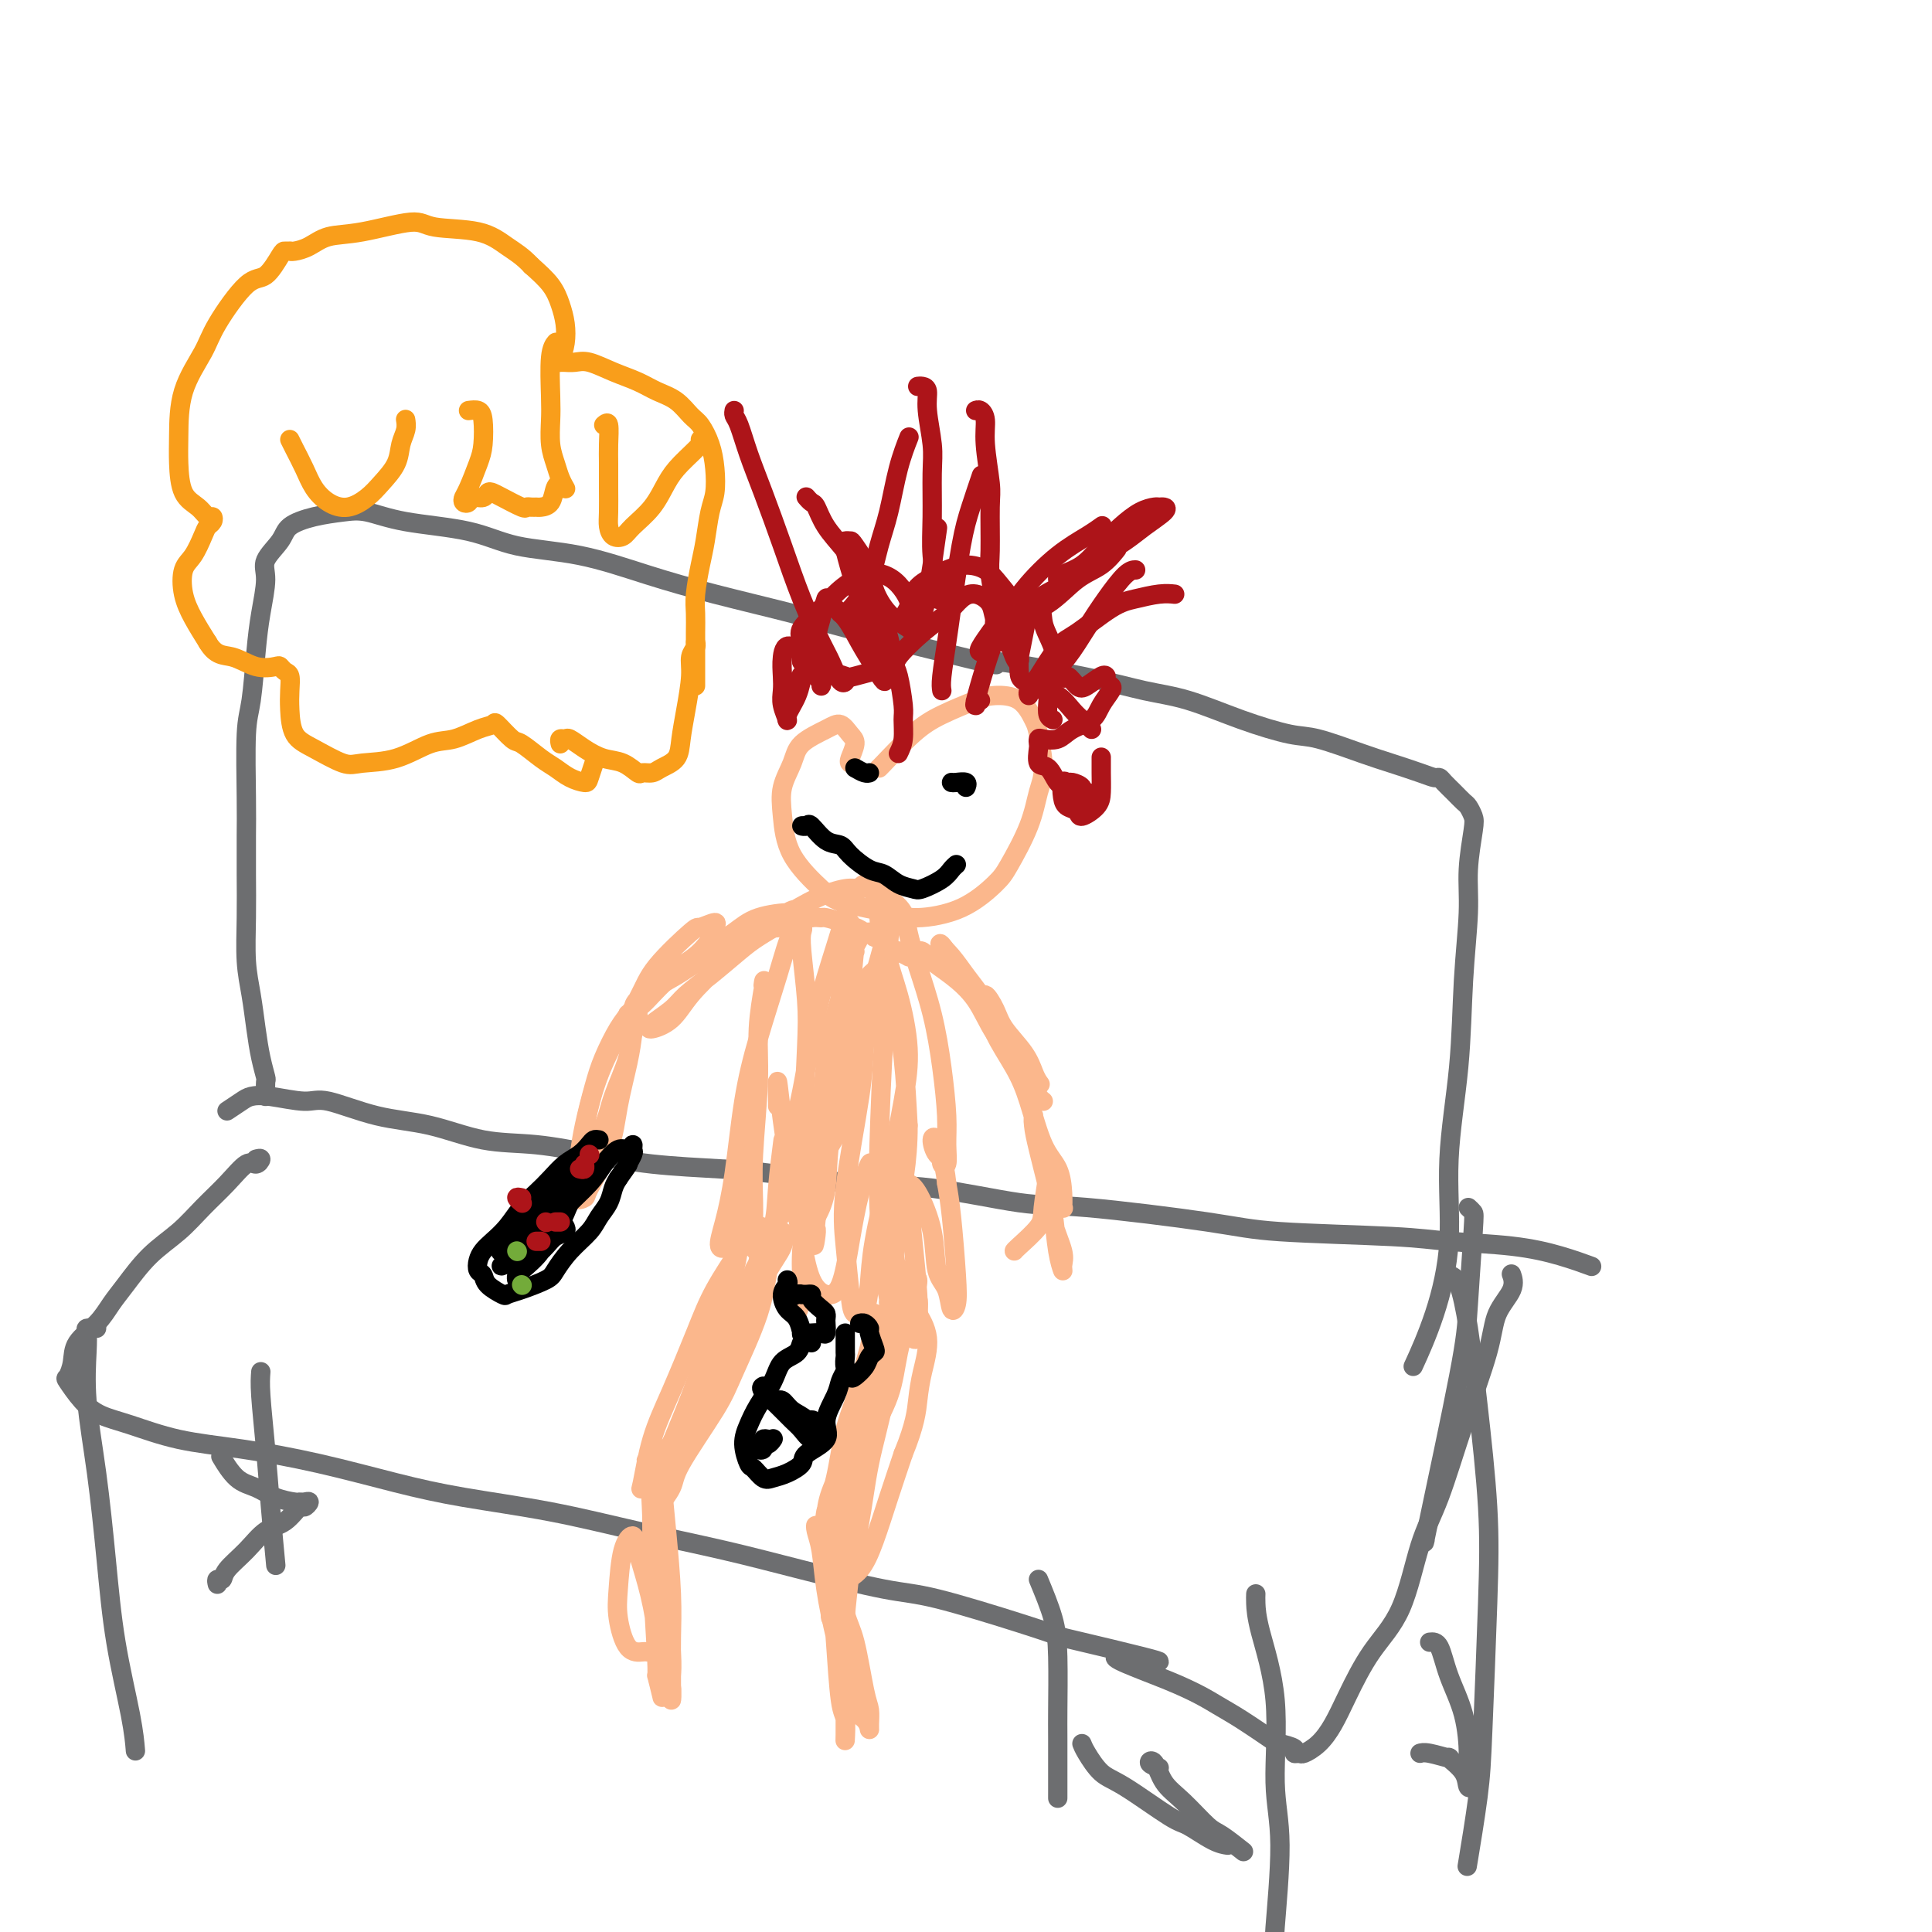 <svg viewBox='0 0 400 400' version='1.1' xmlns='http://www.w3.org/2000/svg' xmlns:xlink='http://www.w3.org/1999/xlink'><g fill='none' stroke='rgb(109,110,112)' stroke-width='4' stroke-linecap='round' stroke-linejoin='round'><path d='M47,230c1.112,-0.742 2.225,-1.483 3,-2c0.775,-0.517 1.214,-0.808 2,-1c0.786,-0.192 1.920,-0.285 4,0c2.080,0.285 5.104,0.949 7,1c1.896,0.051 2.662,-0.510 5,0c2.338,0.510 6.249,2.090 10,3c3.751,0.910 7.342,1.151 11,2c3.658,0.849 7.382,2.308 11,3c3.618,0.692 7.129,0.618 11,1c3.871,0.382 8.101,1.220 12,2c3.899,0.780 7.466,1.502 12,2c4.534,0.498 10.034,0.771 14,1c3.966,0.229 6.398,0.413 11,1c4.602,0.587 11.373,1.578 17,2c5.627,0.422 10.109,0.274 16,1c5.891,0.726 13.189,2.327 18,3c4.811,0.673 7.133,0.418 14,1c6.867,0.582 18.279,2.001 25,3c6.721,0.999 8.749,1.580 15,2c6.251,0.420 16.723,0.680 23,1c6.277,0.320 8.359,0.699 12,1c3.641,0.301 8.842,0.524 13,1c4.158,0.476 7.273,1.205 10,2c2.727,0.795 5.065,1.656 6,2c0.935,0.344 0.468,0.172 0,0'/><path d='M55,227c-0.024,-1.240 -0.048,-2.479 0,-3c0.048,-0.521 0.167,-0.323 0,-1c-0.167,-0.677 -0.619,-2.229 -1,-4c-0.381,-1.771 -0.691,-3.762 -1,-6c-0.309,-2.238 -0.619,-4.722 -1,-7c-0.381,-2.278 -0.834,-4.348 -1,-7c-0.166,-2.652 -0.045,-5.886 0,-9c0.045,-3.114 0.015,-6.109 0,-9c-0.015,-2.891 -0.015,-5.678 0,-8c0.015,-2.322 0.045,-4.180 0,-8c-0.045,-3.820 -0.165,-9.603 0,-13c0.165,-3.397 0.616,-4.407 1,-7c0.384,-2.593 0.702,-6.770 1,-10c0.298,-3.230 0.577,-5.512 1,-8c0.423,-2.488 0.989,-5.181 1,-7c0.011,-1.819 -0.532,-2.764 0,-4c0.532,-1.236 2.138,-2.764 3,-4c0.862,-1.236 0.978,-2.181 2,-3c1.022,-0.819 2.949,-1.511 5,-2c2.051,-0.489 4.226,-0.776 6,-1c1.774,-0.224 3.146,-0.385 5,0c1.854,0.385 4.188,1.316 8,2c3.812,0.684 9.101,1.119 13,2c3.899,0.881 6.407,2.207 10,3c3.593,0.793 8.270,1.053 13,2c4.730,0.947 9.513,2.580 14,4c4.487,1.420 8.677,2.628 14,4c5.323,1.372 11.779,2.908 16,4c4.221,1.092 6.206,1.741 11,3c4.794,1.259 12.397,3.130 20,5'/><path d='M195,135c16.742,4.182 9.597,2.138 11,2c1.403,-0.138 11.355,1.631 18,3c6.645,1.369 9.984,2.340 13,3c3.016,0.660 5.709,1.010 9,2c3.291,0.990 7.179,2.621 11,4c3.821,1.379 7.576,2.505 10,3c2.424,0.495 3.518,0.357 6,1c2.482,0.643 6.353,2.067 9,3c2.647,0.933 4.071,1.377 6,2c1.929,0.623 4.365,1.427 6,2c1.635,0.573 2.469,0.917 3,1c0.531,0.083 0.758,-0.095 1,0c0.242,0.095 0.499,0.462 1,1c0.501,0.538 1.246,1.245 2,2c0.754,0.755 1.519,1.557 2,2c0.481,0.443 0.680,0.527 1,1c0.320,0.473 0.762,1.335 1,2c0.238,0.665 0.272,1.133 0,3c-0.272,1.867 -0.852,5.131 -1,8c-0.148,2.869 0.134,5.341 0,9c-0.134,3.659 -0.684,8.504 -1,14c-0.316,5.496 -0.397,11.642 -1,18c-0.603,6.358 -1.728,12.927 -2,19c-0.272,6.073 0.309,11.648 0,17c-0.309,5.352 -1.506,10.479 -3,15c-1.494,4.521 -3.284,8.434 -4,10c-0.716,1.566 -0.358,0.783 0,0'/><path d='M53,240c0.499,-0.137 0.998,-0.274 1,0c0.002,0.274 -0.493,0.961 -1,1c-0.507,0.039 -1.026,-0.568 -2,0c-0.974,0.568 -2.403,2.311 -4,4c-1.597,1.689 -3.362,3.322 -5,5c-1.638,1.678 -3.150,3.400 -5,5c-1.850,1.600 -4.037,3.078 -6,5c-1.963,1.922 -3.702,4.289 -5,6c-1.298,1.711 -2.155,2.767 -3,4c-0.845,1.233 -1.679,2.642 -3,4c-1.321,1.358 -3.130,2.663 -4,4c-0.870,1.337 -0.800,2.704 -1,4c-0.200,1.296 -0.669,2.520 -1,3c-0.331,0.480 -0.523,0.215 0,1c0.523,0.785 1.763,2.618 3,4c1.237,1.382 2.472,2.312 4,3c1.528,0.688 3.348,1.136 6,2c2.652,0.864 6.135,2.146 10,3c3.865,0.854 8.111,1.281 13,2c4.889,0.719 10.420,1.732 16,3c5.580,1.268 11.210,2.793 16,4c4.790,1.207 8.739,2.096 14,3c5.261,0.904 11.834,1.822 18,3c6.166,1.178 11.926,2.616 18,4c6.074,1.384 12.461,2.713 18,4c5.539,1.287 10.230,2.533 16,4c5.770,1.467 12.619,3.156 17,4c4.381,0.844 6.295,0.843 11,2c4.705,1.157 12.201,3.474 17,5c4.799,1.526 6.899,2.263 9,3'/><path d='M220,339c33.044,7.791 16.154,4.270 12,4c-4.154,-0.270 4.429,2.712 10,5c5.571,2.288 8.131,3.884 10,5c1.869,1.116 3.046,1.753 5,3c1.954,1.247 4.685,3.104 6,4c1.315,0.896 1.215,0.830 2,1c0.785,0.170 2.454,0.577 3,1c0.546,0.423 -0.030,0.863 0,1c0.030,0.137 0.667,-0.027 1,0c0.333,0.027 0.362,0.246 1,0c0.638,-0.246 1.885,-0.957 3,-2c1.115,-1.043 2.097,-2.419 3,-4c0.903,-1.581 1.728,-3.367 3,-6c1.272,-2.633 2.992,-6.114 5,-9c2.008,-2.886 4.303,-5.176 6,-9c1.697,-3.824 2.795,-9.183 4,-13c1.205,-3.817 2.516,-6.093 4,-10c1.484,-3.907 3.140,-9.447 5,-15c1.860,-5.553 3.924,-11.121 5,-15c1.076,-3.879 1.165,-6.071 2,-8c0.835,-1.929 2.417,-3.596 3,-5c0.583,-1.404 0.167,-2.544 0,-3c-0.167,-0.456 -0.083,-0.228 0,0'/><path d='M20,275c-0.842,-0.049 -1.684,-0.098 -2,0c-0.316,0.098 -0.107,0.342 0,1c0.107,0.658 0.110,1.729 0,4c-0.110,2.271 -0.335,5.743 0,10c0.335,4.257 1.228,9.299 2,15c0.772,5.701 1.422,12.061 2,18c0.578,5.939 1.083,11.458 2,17c0.917,5.542 2.247,11.107 3,15c0.753,3.893 0.929,6.112 1,7c0.071,0.888 0.035,0.444 0,0'/><path d='M54,284c-0.091,1.144 -0.182,2.287 0,5c0.182,2.713 0.636,6.995 1,11c0.364,4.005 0.636,7.732 1,12c0.364,4.268 0.818,9.077 1,11c0.182,1.923 0.091,0.962 0,0'/><path d='M215,327c1.155,2.784 2.309,5.568 3,8c0.691,2.432 0.917,4.514 1,8c0.083,3.486 0.022,8.378 0,11c-0.022,2.622 -0.006,2.975 0,6c0.006,3.025 0.002,8.721 0,11c-0.002,2.279 -0.001,1.139 0,0'/><path d='M304,250c0.396,0.363 0.792,0.726 1,1c0.208,0.274 0.227,0.458 0,4c-0.227,3.542 -0.702,10.441 -1,15c-0.298,4.559 -0.420,6.779 -2,15c-1.580,8.221 -4.618,22.444 -6,29c-1.382,6.556 -1.109,5.445 -1,5c0.109,-0.445 0.055,-0.222 0,0'/><path d='M300,264c0.664,0.171 1.327,0.342 2,2c0.673,1.658 1.354,4.804 2,9c0.646,4.196 1.257,9.443 2,16c0.743,6.557 1.617,14.425 2,21c0.383,6.575 0.274,11.859 0,20c-0.274,8.141 -0.713,19.141 -1,26c-0.287,6.859 -0.424,9.577 -1,14c-0.576,4.423 -1.593,10.549 -2,13c-0.407,2.451 -0.203,1.225 0,0'/><path d='M260,330c-0.019,0.471 -0.039,0.943 0,2c0.039,1.057 0.136,2.701 1,6c0.864,3.299 2.494,8.253 3,14c0.506,5.747 -0.113,12.286 0,17c0.113,4.714 0.958,7.604 1,13c0.042,5.396 -0.720,13.299 -1,17c-0.280,3.701 -0.080,3.200 0,3c0.080,-0.200 0.040,-0.100 0,0'/><path d='M224,361c0.168,0.437 0.335,0.875 1,2c0.665,1.125 1.826,2.939 3,4c1.174,1.061 2.360,1.370 5,3c2.640,1.630 6.732,4.580 9,6c2.268,1.420 2.711,1.308 4,2c1.289,0.692 3.424,2.186 5,3c1.576,0.814 2.593,0.947 3,1c0.407,0.053 0.203,0.027 0,0'/><path d='M240,366c-0.921,-0.324 -1.841,-0.647 -2,-1c-0.159,-0.353 0.444,-0.735 1,0c0.556,0.735 1.064,2.586 2,4c0.936,1.414 2.301,2.390 4,4c1.699,1.610 3.734,3.854 5,5c1.266,1.146 1.764,1.193 3,2c1.236,0.807 3.210,2.373 4,3c0.790,0.627 0.395,0.313 0,0'/><path d='M296,340c0.701,-0.074 1.402,-0.148 2,1c0.598,1.148 1.093,3.519 2,6c0.907,2.481 2.225,5.073 3,8c0.775,2.927 1.006,6.187 1,8c-0.006,1.813 -0.248,2.177 0,3c0.248,0.823 0.988,2.106 1,3c0.012,0.894 -0.703,1.399 -1,1c-0.297,-0.399 -0.174,-1.700 -1,-3c-0.826,-1.300 -2.600,-2.597 -3,-3c-0.400,-0.403 0.573,0.088 0,0c-0.573,-0.088 -2.693,-0.754 -4,-1c-1.307,-0.246 -1.802,-0.070 -2,0c-0.198,0.070 -0.099,0.035 0,0'/><path d='M45,328c-0.109,-0.459 -0.217,-0.918 0,-1c0.217,-0.082 0.760,0.212 1,0c0.240,-0.212 0.176,-0.930 1,-2c0.824,-1.070 2.535,-2.492 4,-4c1.465,-1.508 2.684,-3.101 4,-4c1.316,-0.899 2.728,-1.102 4,-2c1.272,-0.898 2.404,-2.489 3,-3c0.596,-0.511 0.657,0.060 1,0c0.343,-0.060 0.970,-0.750 1,-1c0.030,-0.250 -0.536,-0.059 -1,0c-0.464,0.059 -0.826,-0.012 -1,0c-0.174,0.012 -0.159,0.108 -1,0c-0.841,-0.108 -2.537,-0.418 -4,-1c-1.463,-0.582 -2.691,-1.434 -4,-2c-1.309,-0.566 -2.699,-0.845 -4,-2c-1.301,-1.155 -2.515,-3.187 -3,-4c-0.485,-0.813 -0.243,-0.406 0,0'/></g>
<g fill='none' stroke='rgb(251,183,140)' stroke-width='4' stroke-linecap='round' stroke-linejoin='round'><path d='M176,158c-0.131,-0.126 -0.262,-0.253 0,-1c0.262,-0.747 0.918,-2.115 1,-3c0.082,-0.885 -0.411,-1.287 -1,-2c-0.589,-0.713 -1.276,-1.735 -2,-2c-0.724,-0.265 -1.487,0.229 -3,1c-1.513,0.771 -3.776,1.820 -5,3c-1.224,1.180 -1.408,2.490 -2,4c-0.592,1.510 -1.591,3.219 -2,5c-0.409,1.781 -0.227,3.632 0,6c0.227,2.368 0.499,5.252 2,8c1.501,2.748 4.230,5.360 6,7c1.770,1.640 2.582,2.307 5,3c2.418,0.693 6.442,1.410 9,2c2.558,0.590 3.652,1.052 6,1c2.348,-0.052 5.952,-0.618 9,-2c3.048,-1.382 5.539,-3.580 7,-5c1.461,-1.420 1.891,-2.061 3,-4c1.109,-1.939 2.898,-5.175 4,-8c1.102,-2.825 1.518,-5.240 2,-7c0.482,-1.760 1.031,-2.864 1,-5c-0.031,-2.136 -0.641,-5.303 -1,-7c-0.359,-1.697 -0.468,-1.924 -1,-3c-0.532,-1.076 -1.486,-3.001 -3,-4c-1.514,-0.999 -3.586,-1.073 -5,-1c-1.414,0.073 -2.169,0.293 -4,1c-1.831,0.707 -4.739,1.902 -7,3c-2.261,1.098 -3.874,2.098 -6,4c-2.126,1.902 -4.765,4.704 -6,6c-1.235,1.296 -1.067,1.084 -1,1c0.067,-0.084 0.034,-0.042 0,0'/><path d='M177,197c-0.129,-0.204 -0.258,-0.408 0,-1c0.258,-0.592 0.904,-1.570 1,-2c0.096,-0.430 -0.358,-0.310 -1,0c-0.642,0.310 -1.474,0.812 -2,3c-0.526,2.188 -0.748,6.062 -1,9c-0.252,2.938 -0.536,4.939 -1,9c-0.464,4.061 -1.109,10.180 -2,16c-0.891,5.820 -2.029,11.340 -3,16c-0.971,4.660 -1.774,8.460 -2,12c-0.226,3.540 0.125,6.818 0,9c-0.125,2.182 -0.725,3.266 -1,4c-0.275,0.734 -0.224,1.118 0,0c0.224,-1.118 0.623,-3.740 1,-7c0.377,-3.260 0.733,-7.160 1,-10c0.267,-2.840 0.443,-4.620 1,-9c0.557,-4.380 1.493,-11.362 2,-16c0.507,-4.638 0.585,-6.933 1,-10c0.415,-3.067 1.168,-6.904 2,-10c0.832,-3.096 1.743,-5.449 2,-8c0.257,-2.551 -0.140,-5.298 0,-7c0.140,-1.702 0.819,-2.359 1,-3c0.181,-0.641 -0.134,-1.265 0,-1c0.134,0.265 0.719,1.419 1,2c0.281,0.581 0.259,0.587 0,3c-0.259,2.413 -0.754,7.232 -1,12c-0.246,4.768 -0.241,9.484 -1,14c-0.759,4.516 -2.281,8.831 -3,13c-0.719,4.169 -0.634,8.191 -1,11c-0.366,2.809 -1.183,4.404 -2,6'/><path d='M169,252c-1.024,9.882 -0.085,4.587 0,3c0.085,-1.587 -0.683,0.534 -1,1c-0.317,0.466 -0.184,-0.724 0,-2c0.184,-1.276 0.418,-2.638 1,-5c0.582,-2.362 1.512,-5.723 2,-9c0.488,-3.277 0.533,-6.470 1,-9c0.467,-2.530 1.356,-4.397 2,-7c0.644,-2.603 1.043,-5.942 2,-9c0.957,-3.058 2.472,-5.835 3,-8c0.528,-2.165 0.069,-3.717 1,-5c0.931,-1.283 3.253,-2.297 4,-3c0.747,-0.703 -0.082,-1.094 0,0c0.082,1.094 1.073,3.672 2,7c0.927,3.328 1.790,7.407 2,11c0.210,3.593 -0.233,6.699 -1,11c-0.767,4.301 -1.858,9.795 -3,15c-1.142,5.205 -2.333,10.120 -3,14c-0.667,3.880 -0.809,6.726 -1,9c-0.191,2.274 -0.432,3.976 -1,5c-0.568,1.024 -1.462,1.372 -2,1c-0.538,-0.372 -0.719,-1.462 -1,-4c-0.281,-2.538 -0.660,-6.525 -1,-10c-0.340,-3.475 -0.639,-6.440 0,-12c0.639,-5.560 2.216,-13.717 3,-19c0.784,-5.283 0.776,-7.694 1,-11c0.224,-3.306 0.680,-7.507 1,-10c0.320,-2.493 0.506,-3.279 1,-4c0.494,-0.721 1.297,-1.379 2,-1c0.703,0.379 1.305,1.794 2,5c0.695,3.206 1.484,8.202 2,13c0.516,4.798 0.758,9.399 1,14'/><path d='M188,233c0.055,7.697 -1.309,13.438 -2,18c-0.691,4.562 -0.711,7.945 -1,11c-0.289,3.055 -0.849,5.781 -1,7c-0.151,1.219 0.106,0.929 0,0c-0.106,-0.929 -0.574,-2.499 -1,-6c-0.426,-3.501 -0.809,-8.934 -1,-13c-0.191,-4.066 -0.191,-6.764 0,-13c0.191,-6.236 0.573,-16.011 1,-22c0.427,-5.989 0.897,-8.192 1,-11c0.103,-2.808 -0.163,-6.222 0,-9c0.163,-2.778 0.756,-4.919 1,-6c0.244,-1.081 0.140,-1.100 0,-1c-0.140,0.100 -0.316,0.320 -1,3c-0.684,2.680 -1.875,7.820 -3,11c-1.125,3.180 -2.183,4.400 -4,9c-1.817,4.600 -4.394,12.580 -6,17c-1.606,4.420 -2.240,5.279 -3,7c-0.760,1.721 -1.645,4.302 -2,6c-0.355,1.698 -0.181,2.511 0,3c0.181,0.489 0.371,0.652 1,0c0.629,-0.652 1.699,-2.120 3,-4c1.301,-1.880 2.832,-4.172 4,-7c1.168,-2.828 1.973,-6.191 3,-10c1.027,-3.809 2.277,-8.064 3,-12c0.723,-3.936 0.921,-7.553 1,-9c0.079,-1.447 0.040,-0.723 0,0'/><path d='M182,193c0.072,-0.781 0.145,-1.563 0,-3c-0.145,-1.437 -0.507,-3.530 -1,-5c-0.493,-1.470 -1.118,-2.318 -2,-2c-0.882,0.318 -2.022,1.800 -3,4c-0.978,2.200 -1.793,5.116 -3,9c-1.207,3.884 -2.806,8.736 -4,14c-1.194,5.264 -1.982,10.941 -3,16c-1.018,5.059 -2.267,9.499 -3,13c-0.733,3.501 -0.950,6.063 -1,8c-0.050,1.937 0.067,3.248 0,4c-0.067,0.752 -0.318,0.944 0,-1c0.318,-1.944 1.206,-6.026 2,-9c0.794,-2.974 1.494,-4.842 2,-9c0.506,-4.158 0.816,-10.606 1,-15c0.184,-4.394 0.240,-6.735 0,-10c-0.240,-3.265 -0.776,-7.454 -1,-10c-0.224,-2.546 -0.135,-3.449 0,-4c0.135,-0.551 0.317,-0.750 0,-1c-0.317,-0.250 -1.135,-0.552 -2,1c-0.865,1.552 -1.779,4.959 -3,9c-1.221,4.041 -2.749,8.715 -4,13c-1.251,4.285 -2.224,8.179 -3,13c-0.776,4.821 -1.355,10.567 -2,15c-0.645,4.433 -1.357,7.552 -2,10c-0.643,2.448 -1.217,4.224 -1,5c0.217,0.776 1.224,0.552 2,-1c0.776,-1.552 1.321,-4.432 2,-7c0.679,-2.568 1.491,-4.822 2,-9c0.509,-4.178 0.714,-10.279 1,-15c0.286,-4.721 0.653,-8.063 1,-11c0.347,-2.937 0.673,-5.468 1,-8'/><path d='M158,207c0.447,-5.903 0.063,-3.660 0,-3c-0.063,0.660 0.193,-0.262 0,1c-0.193,1.262 -0.837,4.707 -1,8c-0.163,3.293 0.153,6.435 0,11c-0.153,4.565 -0.777,10.555 -1,15c-0.223,4.445 -0.047,7.345 0,10c0.047,2.655 -0.036,5.064 0,7c0.036,1.936 0.192,3.400 1,3c0.808,-0.400 2.268,-2.664 3,-5c0.732,-2.336 0.736,-4.744 1,-8c0.264,-3.256 0.790,-7.359 1,-9c0.210,-1.641 0.105,-0.821 0,0'/><path d='M161,229c0.018,-0.347 0.035,-0.693 0,-2c-0.035,-1.307 -0.123,-3.574 0,-3c0.123,0.574 0.458,3.990 1,8c0.542,4.010 1.289,8.615 2,13c0.711,4.385 1.384,8.551 2,12c0.616,3.449 1.176,6.182 2,8c0.824,1.818 1.913,2.720 3,3c1.087,0.280 2.173,-0.062 3,-2c0.827,-1.938 1.395,-5.470 2,-9c0.605,-3.530 1.246,-7.057 2,-10c0.754,-2.943 1.620,-5.303 2,-6c0.380,-0.697 0.273,0.270 1,2c0.727,1.730 2.289,4.222 3,7c0.711,2.778 0.572,5.843 1,9c0.428,3.157 1.422,6.408 2,9c0.578,2.592 0.741,4.527 1,6c0.259,1.473 0.616,2.486 1,3c0.384,0.514 0.795,0.530 1,-1c0.205,-1.530 0.203,-4.605 0,-8c-0.203,-3.395 -0.608,-7.111 -1,-11c-0.392,-3.889 -0.772,-7.951 -1,-10c-0.228,-2.049 -0.303,-2.087 0,-2c0.303,0.087 0.984,0.298 2,2c1.016,1.702 2.367,4.897 3,8c0.633,3.103 0.549,6.116 1,8c0.451,1.884 1.438,2.641 2,4c0.562,1.359 0.697,3.320 1,4c0.303,0.680 0.772,0.079 1,-1c0.228,-1.079 0.215,-2.637 0,-6c-0.215,-3.363 -0.633,-8.532 -1,-12c-0.367,-3.468 -0.684,-5.234 -1,-7'/><path d='M196,245c-0.535,-5.210 -1.374,-5.235 -2,-6c-0.626,-0.765 -1.040,-2.269 -1,-3c0.040,-0.731 0.532,-0.690 1,0c0.468,0.690 0.911,2.030 1,3c0.089,0.970 -0.175,1.569 0,2c0.175,0.431 0.788,0.692 1,0c0.212,-0.692 0.023,-2.339 0,-4c-0.023,-1.661 0.120,-3.336 0,-6c-0.120,-2.664 -0.503,-6.316 -1,-10c-0.497,-3.684 -1.108,-7.399 -2,-11c-0.892,-3.601 -2.067,-7.088 -3,-10c-0.933,-2.912 -1.625,-5.249 -2,-7c-0.375,-1.751 -0.433,-2.915 -1,-4c-0.567,-1.085 -1.644,-2.090 -3,-3c-1.356,-0.910 -2.993,-1.725 -4,-2c-1.007,-0.275 -1.384,-0.010 -2,0c-0.616,0.010 -1.471,-0.236 -3,0c-1.529,0.236 -3.732,0.953 -6,2c-2.268,1.047 -4.601,2.423 -7,4c-2.399,1.577 -4.863,3.355 -7,5c-2.137,1.645 -3.945,3.157 -6,5c-2.055,1.843 -4.355,4.015 -6,6c-1.645,1.985 -2.633,3.781 -4,5c-1.367,1.219 -3.113,1.861 -4,2c-0.887,0.139 -0.915,-0.224 0,-1c0.915,-0.776 2.775,-1.964 4,-3c1.225,-1.036 1.817,-1.918 3,-3c1.183,-1.082 2.956,-2.362 5,-4c2.044,-1.638 4.358,-3.633 6,-5c1.642,-1.367 2.612,-2.105 4,-3c1.388,-0.895 3.194,-1.948 5,-3'/><path d='M162,191c4.323,-3.850 1.630,-2.475 1,-2c-0.630,0.475 0.804,0.051 0,0c-0.804,-0.051 -3.845,0.272 -6,1c-2.155,0.728 -3.423,1.860 -5,3c-1.577,1.140 -3.462,2.289 -6,4c-2.538,1.711 -5.728,3.985 -8,6c-2.272,2.015 -3.626,3.771 -5,5c-1.374,1.229 -2.766,1.931 -3,2c-0.234,0.069 0.692,-0.497 1,-1c0.308,-0.503 -0.001,-0.944 1,-2c1.001,-1.056 3.311,-2.726 5,-4c1.689,-1.274 2.757,-2.150 4,-3c1.243,-0.850 2.662,-1.673 4,-3c1.338,-1.327 2.596,-3.156 3,-4c0.404,-0.844 -0.045,-0.702 0,-1c0.045,-0.298 0.584,-1.036 0,-1c-0.584,0.036 -2.291,0.848 -3,1c-0.709,0.152 -0.420,-0.355 -2,1c-1.580,1.355 -5.029,4.571 -7,7c-1.971,2.429 -2.465,4.070 -4,7c-1.535,2.930 -4.112,7.150 -6,11c-1.888,3.850 -3.087,7.329 -4,11c-0.913,3.671 -1.541,7.532 -2,10c-0.459,2.468 -0.751,3.542 -1,5c-0.249,1.458 -0.457,3.300 0,4c0.457,0.700 1.579,0.257 2,0c0.421,-0.257 0.140,-0.329 1,-2c0.860,-1.671 2.859,-4.943 4,-8c1.141,-3.057 1.423,-5.900 2,-9c0.577,-3.100 1.451,-6.457 2,-9c0.549,-2.543 0.775,-4.271 1,-6'/><path d='M131,214c0.985,-4.301 0.947,-3.054 1,-3c0.053,0.054 0.195,-1.085 0,-1c-0.195,0.085 -0.728,1.393 -1,3c-0.272,1.607 -0.282,3.513 -1,6c-0.718,2.487 -2.143,5.554 -3,8c-0.857,2.446 -1.144,4.270 -2,6c-0.856,1.730 -2.280,3.366 -3,5c-0.720,1.634 -0.737,3.267 -1,4c-0.263,0.733 -0.773,0.565 -1,0c-0.227,-0.565 -0.171,-1.526 0,-3c0.171,-1.474 0.457,-3.461 1,-6c0.543,-2.539 1.344,-5.632 2,-8c0.656,-2.368 1.168,-4.012 2,-6c0.832,-1.988 1.986,-4.319 3,-6c1.014,-1.681 1.890,-2.713 3,-4c1.110,-1.287 2.454,-2.828 4,-4c1.546,-1.172 3.292,-1.973 5,-3c1.708,-1.027 3.377,-2.278 5,-3c1.623,-0.722 3.201,-0.915 5,-2c1.799,-1.085 3.820,-3.061 6,-4c2.180,-0.939 4.518,-0.841 6,-1c1.482,-0.159 2.106,-0.576 3,-1c0.894,-0.424 2.056,-0.856 3,-1c0.944,-0.144 1.670,-0.001 2,0c0.330,0.001 0.263,-0.139 1,0c0.737,0.139 2.277,0.558 3,1c0.723,0.442 0.627,0.906 1,1c0.373,0.094 1.213,-0.181 2,0c0.787,0.181 1.519,0.818 2,1c0.481,0.182 0.709,-0.091 1,0c0.291,0.091 0.646,0.545 1,1'/><path d='M181,194c2.361,0.725 1.765,0.538 2,1c0.235,0.462 1.302,1.574 2,2c0.698,0.426 1.027,0.166 1,0c-0.027,-0.166 -0.410,-0.240 0,0c0.410,0.240 1.613,0.792 2,1c0.387,0.208 -0.040,0.070 0,0c0.040,-0.070 0.549,-0.073 1,0c0.451,0.073 0.843,0.221 1,0c0.157,-0.221 0.077,-0.812 0,-1c-0.077,-0.188 -0.152,0.026 0,0c0.152,-0.026 0.531,-0.291 1,0c0.469,0.291 1.028,1.137 2,2c0.972,0.863 2.358,1.742 4,3c1.642,1.258 3.539,2.893 5,5c1.461,2.107 2.487,4.684 4,7c1.513,2.316 3.513,4.371 5,6c1.487,1.629 2.460,2.834 3,4c0.540,1.166 0.647,2.294 1,3c0.353,0.706 0.954,0.989 1,1c0.046,0.011 -0.462,-0.250 -1,-1c-0.538,-0.750 -1.106,-1.990 -2,-4c-0.894,-2.010 -2.114,-4.792 -4,-8c-1.886,-3.208 -4.436,-6.843 -6,-9c-1.564,-2.157 -2.141,-2.836 -3,-4c-0.859,-1.164 -2.001,-2.813 -3,-4c-0.999,-1.187 -1.857,-1.910 -2,-2c-0.143,-0.090 0.428,0.455 1,1'/><path d='M196,197c-2.890,-4.114 -0.616,0.600 1,3c1.616,2.400 2.574,2.486 4,4c1.426,1.514 3.321,4.456 5,7c1.679,2.544 3.141,4.691 4,6c0.859,1.309 1.116,1.780 2,3c0.884,1.220 2.395,3.191 3,4c0.605,0.809 0.304,0.458 0,0c-0.304,-0.458 -0.611,-1.022 -1,-2c-0.389,-0.978 -0.862,-2.371 -2,-4c-1.138,-1.629 -2.942,-3.493 -4,-5c-1.058,-1.507 -1.369,-2.657 -2,-4c-0.631,-1.343 -1.582,-2.878 -2,-3c-0.418,-0.122 -0.303,1.169 0,2c0.303,0.831 0.794,1.201 1,2c0.206,0.799 0.128,2.025 1,4c0.872,1.975 2.692,4.699 4,7c1.308,2.301 2.102,4.179 3,7c0.898,2.821 1.901,6.584 3,9c1.099,2.416 2.296,3.486 3,5c0.704,1.514 0.915,3.471 1,5c0.085,1.529 0.044,2.629 0,3c-0.044,0.371 -0.092,0.015 0,0c0.092,-0.015 0.322,0.313 0,0c-0.322,-0.313 -1.196,-1.266 -2,-3c-0.804,-1.734 -1.536,-4.250 -2,-6c-0.464,-1.750 -0.658,-2.733 -1,-4c-0.342,-1.267 -0.832,-2.817 -1,-4c-0.168,-1.183 -0.014,-1.997 0,-2c0.014,-0.003 -0.112,0.807 0,2c0.112,1.193 0.460,2.769 1,5c0.540,2.231 1.270,5.115 2,8'/><path d='M217,246c0.568,3.274 0.489,4.960 1,7c0.511,2.040 1.612,4.434 2,6c0.388,1.566 0.062,2.303 0,3c-0.062,0.697 0.141,1.354 0,1c-0.141,-0.354 -0.626,-1.717 -1,-4c-0.374,-2.283 -0.636,-5.484 -1,-8c-0.364,-2.516 -0.828,-4.347 -1,-6c-0.172,-1.653 -0.050,-3.127 0,-4c0.050,-0.873 0.027,-1.144 0,-1c-0.027,0.144 -0.060,0.704 0,1c0.060,0.296 0.212,0.328 0,2c-0.212,1.672 -0.789,4.984 -1,7c-0.211,2.016 -0.057,2.736 -1,4c-0.943,1.264 -2.985,3.071 -4,4c-1.015,0.929 -1.004,0.980 -1,1c0.004,0.020 0.002,0.010 0,0'/><path d='M151,256c-0.080,-0.436 -0.160,-0.872 0,-1c0.160,-0.128 0.561,0.052 1,0c0.439,-0.052 0.915,-0.334 1,1c0.085,1.334 -0.222,4.285 -1,7c-0.778,2.715 -2.028,5.193 -3,9c-0.972,3.807 -1.665,8.942 -3,13c-1.335,4.058 -3.312,7.038 -5,10c-1.688,2.962 -3.089,5.905 -4,8c-0.911,2.095 -1.333,3.340 -2,4c-0.667,0.660 -1.578,0.735 -2,1c-0.422,0.265 -0.355,0.721 0,-1c0.355,-1.721 0.998,-5.620 2,-9c1.002,-3.380 2.361,-6.242 4,-10c1.639,-3.758 3.556,-8.412 5,-12c1.444,-3.588 2.415,-6.109 4,-9c1.585,-2.891 3.783,-6.150 5,-8c1.217,-1.850 1.454,-2.290 2,-3c0.546,-0.710 1.402,-1.689 2,-2c0.598,-0.311 0.937,0.046 1,1c0.063,0.954 -0.150,2.506 -1,6c-0.850,3.494 -2.335,8.932 -4,13c-1.665,4.068 -3.508,6.767 -5,10c-1.492,3.233 -2.632,7.002 -4,10c-1.368,2.998 -2.964,5.226 -4,7c-1.036,1.774 -1.511,3.093 -2,4c-0.489,0.907 -0.991,1.403 -1,1c-0.009,-0.403 0.476,-1.705 1,-3c0.524,-1.295 1.089,-2.584 2,-5c0.911,-2.416 2.168,-5.958 4,-10c1.832,-4.042 4.238,-8.583 6,-12c1.762,-3.417 2.881,-5.708 4,-8'/><path d='M154,268c2.925,-6.897 2.237,-5.640 3,-6c0.763,-0.360 2.978,-2.338 4,-4c1.022,-1.662 0.853,-3.008 1,-3c0.147,0.008 0.611,1.371 0,3c-0.611,1.629 -2.295,3.526 -4,7c-1.705,3.474 -3.430,8.525 -5,12c-1.570,3.475 -2.986,5.374 -5,9c-2.014,3.626 -4.626,8.981 -6,12c-1.374,3.019 -1.510,3.704 -2,5c-0.490,1.296 -1.336,3.202 -2,4c-0.664,0.798 -1.147,0.487 -1,-1c0.147,-1.487 0.925,-4.152 2,-7c1.075,-2.848 2.448,-5.880 4,-10c1.552,-4.120 3.282,-9.327 5,-13c1.718,-3.673 3.424,-5.813 5,-8c1.576,-2.187 3.022,-4.423 4,-6c0.978,-1.577 1.489,-2.495 2,-3c0.511,-0.505 1.022,-0.596 1,0c-0.022,0.596 -0.577,1.878 -1,4c-0.423,2.122 -0.713,5.084 -2,9c-1.287,3.916 -3.571,8.788 -5,12c-1.429,3.212 -2.005,4.766 -4,8c-1.995,3.234 -5.410,8.148 -7,11c-1.590,2.852 -1.354,3.641 -2,5c-0.646,1.359 -2.174,3.289 -3,4c-0.826,0.711 -0.950,0.203 -1,0c-0.050,-0.203 -0.025,-0.102 0,0'/><path d='M189,264c0.457,0.195 0.913,0.389 1,1c0.087,0.611 -0.196,1.637 -1,3c-0.804,1.363 -2.129,3.062 -3,5c-0.871,1.938 -1.288,4.114 -2,7c-0.712,2.886 -1.718,6.480 -3,10c-1.282,3.520 -2.841,6.966 -4,10c-1.159,3.034 -1.920,5.658 -3,8c-1.080,2.342 -2.479,4.403 -3,6c-0.521,1.597 -0.163,2.731 0,3c0.163,0.269 0.130,-0.326 0,-1c-0.130,-0.674 -0.358,-1.428 0,-3c0.358,-1.572 1.301,-3.961 2,-7c0.699,-3.039 1.154,-6.727 2,-10c0.846,-3.273 2.083,-6.131 3,-9c0.917,-2.869 1.514,-5.750 2,-8c0.486,-2.250 0.861,-3.871 1,-5c0.139,-1.129 0.041,-1.766 0,-2c-0.041,-0.234 -0.026,-0.064 0,0c0.026,0.064 0.063,0.021 0,1c-0.063,0.979 -0.227,2.980 -1,6c-0.773,3.020 -2.154,7.061 -3,11c-0.846,3.939 -1.155,7.777 -2,11c-0.845,3.223 -2.225,5.830 -3,8c-0.775,2.170 -0.944,3.902 -1,5c-0.056,1.098 0.000,1.563 0,2c-0.000,0.437 -0.058,0.845 0,1c0.058,0.155 0.231,0.055 1,-1c0.769,-1.055 2.134,-3.066 3,-5c0.866,-1.934 1.233,-3.790 2,-7c0.767,-3.210 1.933,-7.774 3,-11c1.067,-3.226 2.033,-5.113 3,-7'/><path d='M183,286c2.043,-5.624 1.150,-4.183 1,-5c-0.150,-0.817 0.444,-3.893 1,-5c0.556,-1.107 1.076,-0.244 1,0c-0.076,0.244 -0.748,-0.132 -1,1c-0.252,1.132 -0.083,3.771 -1,7c-0.917,3.229 -2.918,7.047 -4,10c-1.082,2.953 -1.244,5.040 -2,9c-0.756,3.960 -2.104,9.793 -3,13c-0.896,3.207 -1.339,3.786 -2,5c-0.661,1.214 -1.542,3.061 -2,4c-0.458,0.939 -0.495,0.970 0,0c0.495,-0.970 1.522,-2.940 2,-5c0.478,-2.060 0.408,-4.211 1,-8c0.592,-3.789 1.846,-9.218 3,-13c1.154,-3.782 2.208,-5.919 3,-9c0.792,-3.081 1.323,-7.108 2,-10c0.677,-2.892 1.499,-4.651 2,-6c0.501,-1.349 0.679,-2.288 1,-3c0.321,-0.712 0.784,-1.196 1,-1c0.216,0.196 0.185,1.074 0,2c-0.185,0.926 -0.526,1.900 -1,5c-0.474,3.100 -1.083,8.325 -2,13c-0.917,4.675 -2.143,8.798 -3,13c-0.857,4.202 -1.345,8.481 -2,12c-0.655,3.519 -1.477,6.276 -2,8c-0.523,1.724 -0.748,2.415 -1,3c-0.252,0.585 -0.532,1.066 0,1c0.532,-0.066 1.874,-0.677 3,-2c1.126,-1.323 2.034,-3.356 3,-6c0.966,-2.644 1.990,-5.898 3,-9c1.010,-3.102 2.005,-6.051 3,-9'/><path d='M187,301c2.500,-6.087 2.750,-8.806 3,-11c0.250,-2.194 0.499,-3.864 1,-6c0.501,-2.136 1.255,-4.738 1,-7c-0.255,-2.262 -1.521,-4.183 -2,-5c-0.479,-0.817 -0.173,-0.529 0,-1c0.173,-0.471 0.214,-1.701 0,-2c-0.214,-0.299 -0.684,0.331 -1,1c-0.316,0.669 -0.479,1.375 -1,3c-0.521,1.625 -1.400,4.167 -2,7c-0.600,2.833 -0.919,5.957 -2,9c-1.081,3.043 -2.923,6.005 -4,9c-1.077,2.995 -1.389,6.024 -2,9c-0.611,2.976 -1.523,5.898 -2,9c-0.477,3.102 -0.521,6.384 -1,9c-0.479,2.616 -1.393,4.565 -2,6c-0.607,1.435 -0.906,2.356 -1,3c-0.094,0.644 0.017,1.010 0,1c-0.017,-0.010 -0.163,-0.395 0,-1c0.163,-0.605 0.636,-1.430 1,-3c0.364,-1.570 0.620,-3.884 1,-7c0.380,-3.116 0.886,-7.034 1,-10c0.114,-2.966 -0.162,-4.980 0,-7c0.162,-2.020 0.762,-4.046 1,-5c0.238,-0.954 0.114,-0.836 0,-1c-0.114,-0.164 -0.216,-0.612 0,0c0.216,0.612 0.752,2.282 1,4c0.248,1.718 0.210,3.482 0,7c-0.210,3.518 -0.592,8.788 -1,13c-0.408,4.212 -0.840,7.365 -1,10c-0.160,2.635 -0.046,4.753 0,7c0.046,2.247 0.023,4.624 0,7'/><path d='M175,349c-0.172,7.807 -0.102,3.824 0,3c0.102,-0.824 0.235,1.511 0,2c-0.235,0.489 -0.837,-0.868 -1,-2c-0.163,-1.132 0.114,-2.041 0,-5c-0.114,-2.959 -0.619,-7.970 -1,-12c-0.381,-4.030 -0.637,-7.081 -1,-10c-0.363,-2.919 -0.832,-5.707 -1,-7c-0.168,-1.293 -0.036,-1.092 0,-2c0.036,-0.908 -0.025,-2.924 0,-3c0.025,-0.076 0.136,1.789 1,4c0.864,2.211 2.480,4.770 3,8c0.520,3.230 -0.057,7.133 0,10c0.057,2.867 0.748,4.699 1,7c0.252,2.301 0.065,5.073 0,7c-0.065,1.927 -0.009,3.010 0,4c0.009,0.990 -0.029,1.888 0,2c0.029,0.112 0.124,-0.564 0,-2c-0.124,-1.436 -0.468,-3.634 -1,-6c-0.532,-2.366 -1.253,-4.899 -2,-8c-0.747,-3.101 -1.519,-6.768 -2,-10c-0.481,-3.232 -0.672,-6.029 -1,-8c-0.328,-1.971 -0.792,-3.116 -1,-4c-0.208,-0.884 -0.158,-1.509 0,-1c0.158,0.509 0.424,2.150 1,5c0.576,2.850 1.461,6.908 2,10c0.539,3.092 0.733,5.217 1,9c0.267,3.783 0.607,9.224 1,12c0.393,2.776 0.837,2.889 1,4c0.163,1.111 0.044,3.222 0,4c-0.044,0.778 -0.013,0.222 0,-1c0.013,-1.222 0.006,-3.111 0,-5'/><path d='M175,354c-0.120,-3.226 -0.418,-8.289 -1,-13c-0.582,-4.711 -1.446,-9.068 -2,-12c-0.554,-2.932 -0.798,-4.440 -1,-6c-0.202,-1.560 -0.363,-3.172 0,-3c0.363,0.172 1.250,2.128 2,5c0.750,2.872 1.364,6.660 2,9c0.636,2.340 1.295,3.231 2,6c0.705,2.769 1.456,7.416 2,10c0.544,2.584 0.881,3.105 1,4c0.119,0.895 0.021,2.162 0,3c-0.021,0.838 0.036,1.245 0,1c-0.036,-0.245 -0.163,-1.143 -1,-2c-0.837,-0.857 -2.382,-1.673 -3,-2c-0.618,-0.327 -0.309,-0.163 0,0'/><path d='M137,300c-0.006,0.757 -0.012,1.515 0,2c0.012,0.485 0.042,0.698 0,1c-0.042,0.302 -0.155,0.694 0,3c0.155,2.306 0.577,6.525 1,11c0.423,4.475 0.845,9.204 1,13c0.155,3.796 0.042,6.659 0,9c-0.042,2.341 -0.014,4.161 0,6c0.014,1.839 0.015,3.696 0,5c-0.015,1.304 -0.045,2.054 0,2c0.045,-0.054 0.166,-0.913 0,-3c-0.166,-2.087 -0.618,-5.401 -1,-8c-0.382,-2.599 -0.694,-4.483 -1,-8c-0.306,-3.517 -0.605,-8.669 -1,-13c-0.395,-4.331 -0.887,-7.842 -1,-10c-0.113,-2.158 0.151,-2.964 0,-4c-0.151,-1.036 -0.717,-2.301 -1,-3c-0.283,-0.699 -0.283,-0.830 0,0c0.283,0.830 0.849,2.621 1,5c0.151,2.379 -0.113,5.344 0,9c0.113,3.656 0.605,8.001 1,12c0.395,3.999 0.694,7.651 1,10c0.306,2.349 0.619,3.396 1,5c0.381,1.604 0.831,3.766 1,5c0.169,1.234 0.056,1.540 0,1c-0.056,-0.540 -0.056,-1.927 0,-3c0.056,-1.073 0.169,-1.832 0,-5c-0.169,-3.168 -0.620,-8.744 -1,-13c-0.380,-4.256 -0.690,-7.192 -1,-10c-0.310,-2.808 -0.622,-5.487 -1,-7c-0.378,-1.513 -0.822,-1.861 -1,-2c-0.178,-0.139 -0.089,-0.070 0,0'/><path d='M135,310c-0.601,-5.207 -0.105,1.275 0,5c0.105,3.725 -0.182,4.693 0,10c0.182,5.307 0.834,14.954 1,19c0.166,4.046 -0.154,2.491 0,3c0.154,0.509 0.782,3.083 1,4c0.218,0.917 0.027,0.178 0,0c-0.027,-0.178 0.110,0.206 0,-2c-0.110,-2.206 -0.467,-7.003 -1,-11c-0.533,-3.997 -1.242,-7.193 -2,-10c-0.758,-2.807 -1.563,-5.226 -2,-7c-0.437,-1.774 -0.505,-2.902 -1,-3c-0.495,-0.098 -1.419,0.835 -2,3c-0.581,2.165 -0.821,5.561 -1,8c-0.179,2.439 -0.297,3.922 0,6c0.297,2.078 1.007,4.753 2,6c0.993,1.247 2.267,1.067 3,1c0.733,-0.067 0.924,-0.019 1,0c0.076,0.019 0.038,0.010 0,0'/></g>
<g fill='none' stroke='rgb(0,0,0)' stroke-width='4' stroke-linecap='round' stroke-linejoin='round'><path d='M163,265c0.130,0.277 0.259,0.555 0,1c-0.259,0.445 -0.908,1.058 -1,2c-0.092,0.942 0.371,2.214 1,3c0.629,0.786 1.424,1.086 2,2c0.576,0.914 0.931,2.440 1,3c0.069,0.560 -0.150,0.152 0,0c0.150,-0.152 0.667,-0.047 1,0c0.333,0.047 0.481,0.038 1,0c0.519,-0.038 1.407,-0.104 2,0c0.593,0.104 0.889,0.380 1,0c0.111,-0.380 0.036,-1.415 0,-2c-0.036,-0.585 -0.033,-0.721 0,-1c0.033,-0.279 0.097,-0.702 0,-1c-0.097,-0.298 -0.356,-0.472 -1,-1c-0.644,-0.528 -1.675,-1.409 -2,-2c-0.325,-0.591 0.055,-0.891 0,-1c-0.055,-0.109 -0.544,-0.025 -1,0c-0.456,0.025 -0.879,-0.007 -1,0c-0.121,0.007 0.060,0.053 0,0c-0.060,-0.053 -0.362,-0.207 -1,0c-0.638,0.207 -1.611,0.773 -2,1c-0.389,0.227 -0.195,0.113 0,0'/><path d='M175,276c0.002,0.637 0.004,1.274 0,2c-0.004,0.726 -0.013,1.541 0,2c0.013,0.459 0.049,0.562 0,1c-0.049,0.438 -0.182,1.211 0,2c0.182,0.789 0.679,1.595 1,2c0.321,0.405 0.465,0.409 1,0c0.535,-0.409 1.460,-1.230 2,-2c0.540,-0.770 0.695,-1.487 1,-2c0.305,-0.513 0.758,-0.821 1,-1c0.242,-0.179 0.271,-0.230 0,-1c-0.271,-0.770 -0.843,-2.259 -1,-3c-0.157,-0.741 0.102,-0.735 0,-1c-0.102,-0.265 -0.566,-0.802 -1,-1c-0.434,-0.198 -0.838,-0.057 -1,0c-0.162,0.057 -0.081,0.028 0,0'/><path d='M168,278c0.085,-0.549 0.171,-1.099 0,-1c-0.171,0.099 -0.597,0.846 -1,1c-0.403,0.154 -0.783,-0.287 -1,0c-0.217,0.287 -0.271,1.301 -1,2c-0.729,0.699 -2.133,1.085 -3,2c-0.867,0.915 -1.196,2.361 -2,4c-0.804,1.639 -2.084,3.470 -3,5c-0.916,1.530 -1.469,2.757 -2,4c-0.531,1.243 -1.041,2.502 -1,4c0.041,1.498 0.632,3.237 1,4c0.368,0.763 0.513,0.552 1,1c0.487,0.448 1.317,1.554 2,2c0.683,0.446 1.218,0.230 2,0c0.782,-0.230 1.812,-0.475 3,-1c1.188,-0.525 2.535,-1.330 3,-2c0.465,-0.670 0.047,-1.204 1,-2c0.953,-0.796 3.278,-1.853 4,-3c0.722,-1.147 -0.160,-2.385 0,-4c0.160,-1.615 1.363,-3.608 2,-5c0.637,-1.392 0.710,-2.182 1,-3c0.290,-0.818 0.797,-1.662 1,-2c0.203,-0.338 0.101,-0.169 0,0'/><path d='M158,287c-0.262,0.162 -0.524,0.324 0,1c0.524,0.676 1.832,1.866 3,3c1.168,1.134 2.194,2.213 3,3c0.806,0.787 1.390,1.281 2,2c0.610,0.719 1.244,1.661 2,2c0.756,0.339 1.633,0.075 2,0c0.367,-0.075 0.225,0.039 0,0c-0.225,-0.039 -0.533,-0.231 -1,-1c-0.467,-0.769 -1.092,-2.117 -2,-3c-0.908,-0.883 -2.099,-1.303 -3,-2c-0.901,-0.697 -1.513,-1.671 -2,-2c-0.487,-0.329 -0.851,-0.011 -1,0c-0.149,0.011 -0.085,-0.284 0,0c0.085,0.284 0.191,1.148 1,2c0.809,0.852 2.320,1.692 3,2c0.680,0.308 0.529,0.083 1,0c0.471,-0.083 1.563,-0.024 2,0c0.437,0.024 0.218,0.012 0,0'/><path d='M159,298c-0.527,0.002 -1.054,0.005 -1,0c0.054,-0.005 0.691,-0.016 1,0c0.309,0.016 0.292,0.060 0,0c-0.292,-0.060 -0.859,-0.225 -1,0c-0.141,0.225 0.144,0.841 0,1c-0.144,0.159 -0.715,-0.138 -1,0c-0.285,0.138 -0.283,0.713 0,1c0.283,0.287 0.847,0.287 1,0c0.153,-0.287 -0.103,-0.860 0,-1c0.103,-0.140 0.566,0.155 1,0c0.434,-0.155 0.838,-0.758 1,-1c0.162,-0.242 0.081,-0.121 0,0'/><path d='M177,159c0.733,0.422 1.467,0.844 2,1c0.533,0.156 0.867,0.044 1,0c0.133,-0.044 0.067,-0.022 0,0'/><path d='M197,162c0.196,0.030 0.393,0.060 1,0c0.607,-0.060 1.625,-0.208 2,0c0.375,0.208 0.107,0.774 0,1c-0.107,0.226 -0.054,0.113 0,0'/><path d='M167,171c-0.524,-0.023 -1.048,-0.046 -1,0c0.048,0.046 0.668,0.161 1,0c0.332,-0.161 0.375,-0.596 1,0c0.625,0.596 1.833,2.225 3,3c1.167,0.775 2.293,0.698 3,1c0.707,0.302 0.995,0.984 2,2c1.005,1.016 2.729,2.365 4,3c1.271,0.635 2.091,0.557 3,1c0.909,0.443 1.907,1.408 3,2c1.093,0.592 2.283,0.810 3,1c0.717,0.190 0.963,0.352 2,0c1.037,-0.352 2.866,-1.218 4,-2c1.134,-0.782 1.575,-1.480 2,-2c0.425,-0.520 0.836,-0.863 1,-1c0.164,-0.137 0.082,-0.069 0,0'/><path d='M124,236c-0.351,-0.064 -0.702,-0.127 -1,0c-0.298,0.127 -0.544,0.446 -1,1c-0.456,0.554 -1.122,1.344 -2,2c-0.878,0.656 -1.967,1.179 -3,2c-1.033,0.821 -2.009,1.939 -3,3c-0.991,1.061 -1.995,2.066 -3,3c-1.005,0.934 -2.010,1.797 -3,3c-0.990,1.203 -1.965,2.746 -3,4c-1.035,1.254 -2.130,2.219 -3,3c-0.870,0.781 -1.514,1.378 -2,2c-0.486,0.622 -0.813,1.270 -1,2c-0.187,0.730 -0.234,1.541 0,2c0.234,0.459 0.749,0.566 1,1c0.251,0.434 0.239,1.196 1,2c0.761,0.804 2.297,1.651 3,2c0.703,0.349 0.574,0.201 1,0c0.426,-0.201 1.406,-0.455 3,-1c1.594,-0.545 3.802,-1.381 5,-2c1.198,-0.619 1.385,-1.022 2,-2c0.615,-0.978 1.656,-2.531 3,-4c1.344,-1.469 2.990,-2.855 4,-4c1.010,-1.145 1.384,-2.049 2,-3c0.616,-0.951 1.473,-1.948 2,-3c0.527,-1.052 0.722,-2.158 1,-3c0.278,-0.842 0.639,-1.421 1,-2'/><path d='M128,244c2.712,-3.817 1.992,-2.861 2,-3c0.008,-0.139 0.743,-1.374 1,-2c0.257,-0.626 0.035,-0.643 0,-1c-0.035,-0.357 0.117,-1.055 0,-1c-0.117,0.055 -0.502,0.863 -1,1c-0.498,0.137 -1.109,-0.397 -2,0c-0.891,0.397 -2.062,1.724 -3,3c-0.938,1.276 -1.642,2.501 -3,4c-1.358,1.499 -3.369,3.272 -5,5c-1.631,1.728 -2.882,3.412 -4,5c-1.118,1.588 -2.102,3.080 -3,4c-0.898,0.920 -1.711,1.268 -2,2c-0.289,0.732 -0.053,1.848 0,2c0.053,0.152 -0.076,-0.661 0,-1c0.076,-0.339 0.356,-0.206 1,-1c0.644,-0.794 1.651,-2.517 3,-4c1.349,-1.483 3.041,-2.728 4,-4c0.959,-1.272 1.187,-2.573 2,-4c0.813,-1.427 2.213,-2.979 3,-4c0.787,-1.021 0.963,-1.509 1,-2c0.037,-0.491 -0.066,-0.984 0,-1c0.066,-0.016 0.299,0.445 0,1c-0.299,0.555 -1.130,1.202 -2,2c-0.870,0.798 -1.779,1.745 -3,3c-1.221,1.255 -2.754,2.817 -4,4c-1.246,1.183 -2.203,1.987 -3,3c-0.797,1.013 -1.432,2.236 -2,3c-0.568,0.764 -1.070,1.071 -1,1c0.070,-0.071 0.711,-0.519 1,-1c0.289,-0.481 0.225,-0.995 1,-2c0.775,-1.005 2.387,-2.503 4,-4'/><path d='M113,252c1.451,-1.484 2.577,-2.194 3,-3c0.423,-0.806 0.143,-1.710 1,-3c0.857,-1.290 2.851,-2.967 3,-3c0.149,-0.033 -1.547,1.578 -3,3c-1.453,1.422 -2.661,2.654 -4,4c-1.339,1.346 -2.807,2.807 -4,4c-1.193,1.193 -2.109,2.117 -3,3c-0.891,0.883 -1.755,1.726 -2,2c-0.245,0.274 0.129,-0.020 0,0c-0.129,0.020 -0.762,0.353 0,0c0.762,-0.353 2.919,-1.391 4,-2c1.081,-0.609 1.087,-0.790 2,-2c0.913,-1.210 2.733,-3.448 4,-5c1.267,-1.552 1.982,-2.418 3,-3c1.018,-0.582 2.341,-0.880 3,-1c0.659,-0.120 0.654,-0.061 0,0c-0.654,0.061 -1.958,0.124 -3,1c-1.042,0.876 -1.824,2.564 -3,4c-1.176,1.436 -2.747,2.620 -4,4c-1.253,1.380 -2.186,2.957 -3,4c-0.814,1.043 -1.507,1.552 -2,2c-0.493,0.448 -0.786,0.835 -1,1c-0.214,0.165 -0.351,0.107 0,0c0.351,-0.107 1.188,-0.263 2,-1c0.812,-0.737 1.599,-2.054 3,-3c1.401,-0.946 3.417,-1.522 4,-2c0.583,-0.478 -0.266,-0.860 0,-1c0.266,-0.140 1.647,-0.040 2,0c0.353,0.040 -0.324,0.020 -1,0'/><path d='M114,255c1.166,-0.822 -0.419,0.124 -1,1c-0.581,0.876 -0.156,1.682 -1,3c-0.844,1.318 -2.956,3.150 -4,4c-1.044,0.850 -1.021,0.720 -1,1c0.021,0.280 0.040,0.969 0,1c-0.040,0.031 -0.138,-0.597 0,-1c0.138,-0.403 0.514,-0.580 1,-1c0.486,-0.420 1.083,-1.083 2,-2c0.917,-0.917 2.155,-2.088 3,-3c0.845,-0.912 1.298,-1.565 2,-2c0.702,-0.435 1.652,-0.653 2,-1c0.348,-0.347 0.094,-0.824 0,-1c-0.094,-0.176 -0.027,-0.050 0,0c0.027,0.050 0.013,0.025 0,0'/></g>
<g fill='none' stroke='rgb(115,171,58)' stroke-width='4' stroke-linecap='round' stroke-linejoin='round'><path d='M107,259c0.000,0.000 0.100,0.100 0.1,0.1'/><path d='M108,266c0.000,0.000 0.100,0.100 0.1,0.1'/></g>
<g fill='none' stroke='rgb(173,20,25)' stroke-width='4' stroke-linecap='round' stroke-linejoin='round'><path d='M115,253c0.417,0.000 0.833,0.000 1,0c0.167,0.000 0.083,0.000 0,0'/><path d='M113,253c0.000,0.000 0.100,0.100 0.1,0.1'/><path d='M111,257c0.417,0.000 0.833,0.000 1,0c0.167,0.000 0.083,0.000 0,0'/><path d='M120,242c0.422,0.111 0.844,0.222 1,0c0.156,-0.222 0.044,-0.778 0,-1c-0.044,-0.222 -0.022,-0.111 0,0'/><path d='M122,239c0.000,0.000 0.100,0.100 0.1,0.1'/><path d='M108,248c-0.533,-0.111 -1.067,-0.222 -1,0c0.067,0.222 0.733,0.778 1,1c0.267,0.222 0.133,0.111 0,0'/><path d='M186,156c0.429,-0.861 0.858,-1.723 1,-3c0.142,-1.277 -0.003,-2.970 0,-4c0.003,-1.030 0.153,-1.395 0,-3c-0.153,-1.605 -0.610,-4.448 -1,-6c-0.390,-1.552 -0.715,-1.814 -1,-3c-0.285,-1.186 -0.531,-3.296 -1,-5c-0.469,-1.704 -1.162,-3.003 -2,-5c-0.838,-1.997 -1.821,-4.692 -3,-7c-1.179,-2.308 -2.554,-4.230 -4,-6c-1.446,-1.770 -2.962,-3.389 -4,-5c-1.038,-1.611 -1.598,-3.215 -2,-4c-0.402,-0.785 -0.647,-0.750 -1,-1c-0.353,-0.250 -0.815,-0.786 -1,-1c-0.185,-0.214 -0.092,-0.107 0,0'/><path d='M195,143c-0.096,-0.596 -0.192,-1.192 0,-3c0.192,-1.808 0.672,-4.829 1,-7c0.328,-2.171 0.505,-3.493 1,-7c0.495,-3.507 1.308,-9.198 2,-13c0.692,-3.802 1.263,-5.716 2,-8c0.737,-2.284 1.639,-4.938 2,-6c0.361,-1.062 0.180,-0.531 0,0'/><path d='M203,145c-0.419,-0.117 -0.839,-0.233 -1,0c-0.161,0.233 -0.064,0.817 0,1c0.064,0.183 0.093,-0.034 0,0c-0.093,0.034 -0.309,0.319 0,-1c0.309,-1.319 1.142,-4.244 2,-7c0.858,-2.756 1.740,-5.345 3,-8c1.260,-2.655 2.898,-5.377 5,-8c2.102,-2.623 4.666,-5.146 7,-7c2.334,-1.854 4.436,-3.038 6,-4c1.564,-0.962 2.590,-1.704 3,-2c0.410,-0.296 0.205,-0.148 0,0'/><path d='M213,144c-0.125,-0.250 -0.249,-0.501 0,-1c0.249,-0.499 0.873,-1.247 2,-3c1.127,-1.753 2.759,-4.512 4,-6c1.241,-1.488 2.091,-1.705 4,-3c1.909,-1.295 4.876,-3.667 7,-5c2.124,-1.333 3.404,-1.625 5,-2c1.596,-0.375 3.507,-0.832 5,-1c1.493,-0.168 2.570,-0.048 3,0c0.430,0.048 0.215,0.024 0,0'/><path d='M218,149c-0.410,-0.212 -0.820,-0.425 -1,-1c-0.180,-0.575 -0.132,-1.513 0,-3c0.132,-1.487 0.346,-3.523 1,-5c0.654,-1.477 1.748,-2.396 3,-4c1.252,-1.604 2.661,-3.894 4,-6c1.339,-2.106 2.606,-4.028 4,-6c1.394,-1.972 2.914,-3.992 4,-5c1.086,-1.008 1.739,-1.002 2,-1c0.261,0.002 0.131,0.001 0,0'/><path d='M209,133c-0.188,0.126 -0.376,0.251 -1,0c-0.624,-0.251 -1.684,-0.879 -2,-2c-0.316,-1.121 0.113,-2.736 0,-5c-0.113,-2.264 -0.766,-5.179 -1,-7c-0.234,-1.821 -0.048,-2.550 0,-5c0.048,-2.450 -0.043,-6.622 0,-9c0.043,-2.378 0.218,-2.963 0,-5c-0.218,-2.037 -0.829,-5.527 -1,-8c-0.171,-2.473 0.099,-3.931 0,-5c-0.099,-1.069 -0.565,-1.749 -1,-2c-0.435,-0.251 -0.839,-0.072 -1,0c-0.161,0.072 -0.081,0.036 0,0'/><path d='M194,122c-0.143,0.316 -0.286,0.632 0,1c0.286,0.368 1.001,0.790 1,1c-0.001,0.210 -0.718,0.210 -1,0c-0.282,-0.210 -0.128,-0.628 0,-1c0.128,-0.372 0.232,-0.697 0,-2c-0.232,-1.303 -0.798,-3.583 -1,-6c-0.202,-2.417 -0.039,-4.969 0,-8c0.039,-3.031 -0.045,-6.539 0,-9c0.045,-2.461 0.219,-3.875 0,-6c-0.219,-2.125 -0.829,-4.962 -1,-7c-0.171,-2.038 0.099,-3.278 0,-4c-0.099,-0.722 -0.565,-0.925 -1,-1c-0.435,-0.075 -0.839,-0.021 -1,0c-0.161,0.021 -0.081,0.011 0,0'/><path d='M189,131c-0.004,-0.015 -0.008,-0.031 0,0c0.008,0.031 0.029,0.107 0,0c-0.029,-0.107 -0.109,-0.397 -1,-1c-0.891,-0.603 -2.592,-1.521 -4,-3c-1.408,-1.479 -2.524,-3.521 -3,-5c-0.476,-1.479 -0.311,-2.395 -1,-4c-0.689,-1.605 -2.231,-3.900 -3,-5c-0.769,-1.100 -0.764,-1.005 -1,-1c-0.236,0.005 -0.711,-0.080 -1,0c-0.289,0.080 -0.390,0.325 0,2c0.390,1.675 1.271,4.781 2,7c0.729,2.219 1.307,3.553 2,6c0.693,2.447 1.501,6.007 2,8c0.499,1.993 0.689,2.418 1,3c0.311,0.582 0.744,1.320 1,2c0.256,0.680 0.335,1.301 0,1c-0.335,-0.301 -1.084,-1.524 -2,-3c-0.916,-1.476 -2.000,-3.207 -3,-5c-1.000,-1.793 -1.918,-3.650 -3,-5c-1.082,-1.350 -2.329,-2.193 -3,-3c-0.671,-0.807 -0.764,-1.579 -1,-1c-0.236,0.579 -0.613,2.510 -1,4c-0.387,1.490 -0.783,2.539 -1,4c-0.217,1.461 -0.256,3.334 0,5c0.256,1.666 0.808,3.126 1,4c0.192,0.874 0.025,1.163 0,1c-0.025,-0.163 0.093,-0.779 0,-1c-0.093,-0.221 -0.396,-0.049 -1,-1c-0.604,-0.951 -1.509,-3.025 -2,-4c-0.491,-0.975 -0.569,-0.850 -1,-1c-0.431,-0.150 -1.216,-0.575 -2,-1'/><path d='M164,134c-1.380,-0.833 -1.830,0.583 -2,2c-0.170,1.417 -0.061,2.834 0,4c0.061,1.166 0.075,2.081 0,3c-0.075,0.919 -0.240,1.842 0,3c0.240,1.158 0.886,2.550 1,3c0.114,0.450 -0.304,-0.041 0,-1c0.304,-0.959 1.328,-2.387 2,-4c0.672,-1.613 0.990,-3.410 1,-4c0.010,-0.590 -0.287,0.026 0,0c0.287,-0.026 1.160,-0.693 2,-1c0.840,-0.307 1.647,-0.254 3,0c1.353,0.254 3.253,0.708 4,1c0.747,0.292 0.342,0.424 2,0c1.658,-0.424 5.378,-1.402 7,-2c1.622,-0.598 1.147,-0.817 2,-2c0.853,-1.183 3.034,-3.331 5,-5c1.966,-1.669 3.716,-2.858 5,-4c1.284,-1.142 2.101,-2.236 3,-3c0.899,-0.764 1.880,-1.196 3,-1c1.120,0.196 2.381,1.020 3,2c0.619,0.980 0.597,2.114 1,3c0.403,0.886 1.232,1.523 2,3c0.768,1.477 1.477,3.792 2,5c0.523,1.208 0.861,1.307 1,1c0.139,-0.307 0.079,-1.021 0,-1c-0.079,0.021 -0.176,0.776 0,0c0.176,-0.776 0.624,-3.084 1,-5c0.376,-1.916 0.678,-3.439 1,-4c0.322,-0.561 0.663,-0.160 1,0c0.337,0.160 0.668,0.080 1,0'/><path d='M215,127c0.909,-1.143 0.681,0.499 1,2c0.319,1.501 1.187,2.859 2,5c0.813,2.141 1.573,5.063 2,6c0.427,0.937 0.521,-0.113 1,0c0.479,0.113 1.344,1.389 2,2c0.656,0.611 1.104,0.555 2,0c0.896,-0.555 2.241,-1.611 3,-2c0.759,-0.389 0.931,-0.111 1,0c0.069,0.111 0.034,0.056 0,0'/><path d='M230,142c0.193,0.162 0.387,0.324 0,1c-0.387,0.676 -1.354,1.866 -2,3c-0.646,1.134 -0.972,2.212 -2,3c-1.028,0.788 -2.759,1.287 -4,2c-1.241,0.713 -1.992,1.642 -3,2c-1.008,0.358 -2.272,0.145 -3,0c-0.728,-0.145 -0.921,-0.224 -1,0c-0.079,0.224 -0.043,0.750 0,1c0.043,0.250 0.094,0.224 0,1c-0.094,0.776 -0.334,2.354 0,3c0.334,0.646 1.241,0.360 2,1c0.759,0.640 1.371,2.206 2,3c0.629,0.794 1.274,0.816 2,1c0.726,0.184 1.531,0.530 2,1c0.469,0.470 0.602,1.064 1,1c0.398,-0.064 1.060,-0.787 1,-1c-0.060,-0.213 -0.843,0.084 -1,0c-0.157,-0.084 0.311,-0.549 0,-1c-0.311,-0.451 -1.402,-0.888 -2,-1c-0.598,-0.112 -0.703,0.102 -1,0c-0.297,-0.102 -0.786,-0.520 -1,0c-0.214,0.520 -0.152,1.976 0,3c0.152,1.024 0.395,1.615 1,2c0.605,0.385 1.574,0.564 2,1c0.426,0.436 0.310,1.129 1,1c0.690,-0.129 2.185,-1.079 3,-2c0.815,-0.921 0.950,-1.814 1,-3c0.050,-1.186 0.013,-2.665 0,-4c-0.013,-1.335 -0.004,-2.524 0,-3c0.004,-0.476 0.002,-0.238 0,0'/><path d='M226,151c-0.686,-0.704 -1.372,-1.407 -2,-2c-0.628,-0.593 -1.198,-1.075 -2,-2c-0.802,-0.925 -1.837,-2.291 -3,-3c-1.163,-0.709 -2.455,-0.760 -3,-1c-0.545,-0.240 -0.342,-0.668 -1,-1c-0.658,-0.332 -2.178,-0.566 -3,-1c-0.822,-0.434 -0.947,-1.067 -1,-2c-0.053,-0.933 -0.033,-2.165 0,-4c0.033,-1.835 0.078,-4.272 0,-6c-0.078,-1.728 -0.278,-2.748 -1,-4c-0.722,-1.252 -1.967,-2.736 -3,-4c-1.033,-1.264 -1.853,-2.307 -3,-3c-1.147,-0.693 -2.622,-1.037 -4,-1c-1.378,0.037 -2.660,0.454 -4,1c-1.340,0.546 -2.737,1.223 -4,2c-1.263,0.777 -2.392,1.656 -3,3c-0.608,1.344 -0.695,3.153 -1,4c-0.305,0.847 -0.826,0.734 -1,1c-0.174,0.266 0.001,0.913 0,1c-0.001,0.087 -0.177,-0.386 0,-1c0.177,-0.614 0.706,-1.368 1,-2c0.294,-0.632 0.354,-1.142 0,-2c-0.354,-0.858 -1.121,-2.064 -2,-3c-0.879,-0.936 -1.869,-1.601 -3,-2c-1.131,-0.399 -2.405,-0.533 -4,0c-1.595,0.533 -3.513,1.733 -5,3c-1.487,1.267 -2.542,2.602 -4,4c-1.458,1.398 -3.319,2.859 -4,4c-0.681,1.141 -0.183,1.961 0,3c0.183,1.039 0.052,2.297 0,3c-0.052,0.703 -0.026,0.852 0,1'/><path d='M166,137c0.586,0.979 2.051,-0.073 3,0c0.949,0.073 1.383,1.273 2,2c0.617,0.727 1.417,0.983 2,1c0.583,0.017 0.948,-0.204 1,0c0.052,0.204 -0.211,0.835 0,1c0.211,0.165 0.896,-0.135 1,0c0.104,0.135 -0.372,0.705 -1,0c-0.628,-0.705 -1.406,-2.686 -2,-4c-0.594,-1.314 -1.002,-1.963 -2,-4c-0.998,-2.037 -2.586,-5.463 -4,-9c-1.414,-3.537 -2.656,-7.185 -4,-11c-1.344,-3.815 -2.791,-7.796 -4,-11c-1.209,-3.204 -2.180,-5.629 -3,-8c-0.820,-2.371 -1.488,-4.687 -2,-6c-0.512,-1.313 -0.869,-1.623 -1,-2c-0.131,-0.377 -0.038,-0.822 0,-1c0.038,-0.178 0.019,-0.089 0,0'/><path d='M174,127c0.274,0.121 0.549,0.242 1,0c0.451,-0.242 1.079,-0.845 2,-2c0.921,-1.155 2.135,-2.860 3,-5c0.865,-2.140 1.381,-4.714 2,-7c0.619,-2.286 1.341,-4.283 2,-7c0.659,-2.717 1.254,-6.155 2,-9c0.746,-2.845 1.642,-5.099 2,-6c0.358,-0.901 0.179,-0.451 0,0'/><path d='M190,128c0.332,-0.096 0.663,-0.191 1,-1c0.337,-0.809 0.678,-2.330 1,-4c0.322,-1.670 0.625,-3.488 1,-6c0.375,-2.512 0.821,-5.718 1,-7c0.179,-1.282 0.089,-0.641 0,0'/><path d='M203,135c-0.222,-0.089 -0.444,-0.178 0,-1c0.444,-0.822 1.556,-2.378 2,-3c0.444,-0.622 0.222,-0.311 0,0'/><path d='M219,119c-0.018,0.501 -0.035,1.001 0,1c0.035,-0.001 0.123,-0.504 1,-1c0.877,-0.496 2.543,-0.984 4,-2c1.457,-1.016 2.705,-2.559 4,-4c1.295,-1.441 2.637,-2.779 4,-4c1.363,-1.221 2.747,-2.326 4,-3c1.253,-0.674 2.376,-0.918 3,-1c0.624,-0.082 0.749,-0.003 1,0c0.251,0.003 0.629,-0.069 1,0c0.371,0.069 0.736,0.281 0,1c-0.736,0.719 -2.572,1.947 -4,3c-1.428,1.053 -2.449,1.931 -4,3c-1.551,1.069 -3.634,2.329 -6,4c-2.366,1.671 -5.017,3.754 -7,5c-1.983,1.246 -3.300,1.657 -5,3c-1.700,1.343 -3.784,3.618 -5,5c-1.216,1.382 -1.566,1.870 -2,2c-0.434,0.130 -0.953,-0.097 -1,0c-0.047,0.097 0.378,0.519 1,0c0.622,-0.519 1.442,-1.978 3,-3c1.558,-1.022 3.854,-1.605 6,-3c2.146,-1.395 4.142,-3.601 6,-5c1.858,-1.399 3.577,-1.992 5,-3c1.423,-1.008 2.549,-2.431 3,-3c0.451,-0.569 0.225,-0.285 0,0'/></g>
<g fill='none' stroke='rgb(249,158,27)' stroke-width='4' stroke-linecap='round' stroke-linejoin='round'><path d='M116,154c-0.100,-0.435 -0.201,-0.870 0,-1c0.201,-0.130 0.703,0.044 1,0c0.297,-0.044 0.388,-0.305 1,0c0.612,0.305 1.746,1.178 3,2c1.254,0.822 2.630,1.594 4,2c1.370,0.406 2.736,0.446 4,1c1.264,0.554 2.426,1.622 3,2c0.574,0.378 0.559,0.066 1,0c0.441,-0.066 1.336,0.113 2,0c0.664,-0.113 1.096,-0.519 2,-1c0.904,-0.481 2.280,-1.039 3,-2c0.720,-0.961 0.785,-2.327 1,-4c0.215,-1.673 0.579,-3.653 1,-6c0.421,-2.347 0.897,-5.060 1,-7c0.103,-1.940 -0.168,-3.108 0,-4c0.168,-0.892 0.776,-1.509 1,-2c0.224,-0.491 0.064,-0.854 0,-1c-0.064,-0.146 -0.032,-0.073 0,0'/><path d='M144,142c-0.000,-0.391 -0.000,-0.782 0,-1c0.000,-0.218 0.000,-0.263 0,-1c-0.000,-0.737 -0.001,-2.165 0,-3c0.001,-0.835 0.003,-1.076 0,-2c-0.003,-0.924 -0.012,-2.530 0,-4c0.012,-1.470 0.044,-2.802 0,-4c-0.044,-1.198 -0.166,-2.262 0,-4c0.166,-1.738 0.619,-4.151 1,-6c0.381,-1.849 0.688,-3.134 1,-5c0.312,-1.866 0.627,-4.314 1,-6c0.373,-1.686 0.802,-2.611 1,-4c0.198,-1.389 0.164,-3.244 0,-5c-0.164,-1.756 -0.459,-3.415 -1,-5c-0.541,-1.585 -1.329,-3.096 -2,-4c-0.671,-0.904 -1.224,-1.200 -2,-2c-0.776,-0.800 -1.776,-2.103 -3,-3c-1.224,-0.897 -2.673,-1.389 -4,-2c-1.327,-0.611 -2.531,-1.341 -4,-2c-1.469,-0.659 -3.202,-1.248 -5,-2c-1.798,-0.752 -3.661,-1.666 -5,-2c-1.339,-0.334 -2.153,-0.089 -3,0c-0.847,0.089 -1.727,0.022 -2,0c-0.273,-0.022 0.060,-0.000 0,0c-0.060,0.000 -0.513,-0.022 -1,0c-0.487,0.022 -1.009,0.089 -1,0c0.009,-0.089 0.548,-0.333 1,-1c0.452,-0.667 0.817,-1.756 1,-3c0.183,-1.244 0.183,-2.643 0,-4c-0.183,-1.357 -0.549,-2.673 -1,-4c-0.451,-1.327 -0.986,-2.665 -2,-4c-1.014,-1.335 -2.507,-2.668 -4,-4'/><path d='M110,55c-1.831,-1.971 -3.408,-2.899 -5,-4c-1.592,-1.101 -3.199,-2.374 -6,-3c-2.801,-0.626 -6.798,-0.606 -9,-1c-2.202,-0.394 -2.611,-1.202 -5,-1c-2.389,0.202 -6.760,1.413 -10,2c-3.240,0.587 -5.351,0.550 -7,1c-1.649,0.450 -2.838,1.389 -4,2c-1.162,0.611 -2.299,0.896 -3,1c-0.701,0.104 -0.967,0.029 -1,0c-0.033,-0.029 0.167,-0.011 0,0c-0.167,0.011 -0.703,0.015 -1,0c-0.297,-0.015 -0.357,-0.047 -1,1c-0.643,1.047 -1.871,3.175 -3,4c-1.129,0.825 -2.159,0.348 -4,2c-1.841,1.652 -4.494,5.433 -6,8c-1.506,2.567 -1.867,3.920 -3,6c-1.133,2.080 -3.040,4.889 -4,8c-0.960,3.111 -0.972,6.526 -1,9c-0.028,2.474 -0.071,4.007 0,6c0.071,1.993 0.254,4.446 1,6c0.746,1.554 2.053,2.209 3,3c0.947,0.791 1.534,1.719 2,2c0.466,0.281 0.813,-0.083 1,0c0.187,0.083 0.215,0.614 0,1c-0.215,0.386 -0.672,0.626 -1,1c-0.328,0.374 -0.528,0.882 -1,2c-0.472,1.118 -1.218,2.847 -2,4c-0.782,1.153 -1.601,1.732 -2,3c-0.399,1.268 -0.377,3.226 0,5c0.377,1.774 1.108,3.364 2,5c0.892,1.636 1.946,3.318 3,5'/><path d='M43,133c1.664,2.880 3.324,2.579 5,3c1.676,0.421 3.367,1.564 5,2c1.633,0.436 3.208,0.164 4,0c0.792,-0.164 0.800,-0.219 1,0c0.200,0.219 0.591,0.713 1,1c0.409,0.287 0.837,0.369 1,1c0.163,0.631 0.060,1.812 0,3c-0.060,1.188 -0.077,2.381 0,4c0.077,1.619 0.247,3.662 1,5c0.753,1.338 2.087,1.969 4,3c1.913,1.031 4.404,2.460 6,3c1.596,0.540 2.296,0.190 4,0c1.704,-0.190 4.411,-0.222 7,-1c2.589,-0.778 5.059,-2.302 7,-3c1.941,-0.698 3.353,-0.568 5,-1c1.647,-0.432 3.527,-1.425 5,-2c1.473,-0.575 2.537,-0.733 3,-1c0.463,-0.267 0.326,-0.644 1,0c0.674,0.644 2.161,2.309 3,3c0.839,0.691 1.030,0.410 2,1c0.970,0.590 2.718,2.052 4,3c1.282,0.948 2.099,1.381 3,2c0.901,0.619 1.888,1.423 3,2c1.112,0.577 2.350,0.928 3,1c0.650,0.072 0.714,-0.134 1,-1c0.286,-0.866 0.796,-2.390 1,-3c0.204,-0.610 0.102,-0.305 0,0'/><path d='M60,91c0.239,0.492 0.478,0.985 1,2c0.522,1.015 1.326,2.554 2,4c0.674,1.446 1.219,2.800 2,4c0.781,1.200 1.799,2.247 3,3c1.201,0.753 2.583,1.212 4,1c1.417,-0.212 2.867,-1.096 4,-2c1.133,-0.904 1.950,-1.829 3,-3c1.050,-1.171 2.334,-2.587 3,-4c0.666,-1.413 0.715,-2.822 1,-4c0.285,-1.178 0.808,-2.125 1,-3c0.192,-0.875 0.055,-1.679 0,-2c-0.055,-0.321 -0.027,-0.161 0,0'/><path d='M97,85c0.736,-0.097 1.473,-0.195 2,0c0.527,0.195 0.845,0.682 1,2c0.155,1.318 0.146,3.467 0,5c-0.146,1.533 -0.428,2.450 -1,4c-0.572,1.550 -1.433,3.732 -2,5c-0.567,1.268 -0.839,1.623 -1,2c-0.161,0.377 -0.212,0.777 0,1c0.212,0.223 0.687,0.270 1,0c0.313,-0.270 0.466,-0.855 1,-1c0.534,-0.145 1.450,0.151 2,0c0.550,-0.151 0.735,-0.748 1,-1c0.265,-0.252 0.610,-0.159 1,0c0.390,0.159 0.826,0.382 2,1c1.174,0.618 3.087,1.630 4,2c0.913,0.370 0.826,0.098 1,0c0.174,-0.098 0.610,-0.023 1,0c0.390,0.023 0.735,-0.008 1,0c0.265,0.008 0.449,0.055 1,0c0.551,-0.055 1.467,-0.211 2,-1c0.533,-0.789 0.682,-2.213 1,-3c0.318,-0.787 0.805,-0.939 1,-1c0.195,-0.061 0.097,-0.030 0,0'/><path d='M125,88c0.423,-0.363 0.845,-0.726 1,0c0.155,0.726 0.041,2.540 0,4c-0.041,1.460 -0.009,2.566 0,4c0.009,1.434 -0.005,3.194 0,5c0.005,1.806 0.030,3.656 0,5c-0.030,1.344 -0.115,2.181 0,3c0.115,0.819 0.429,1.619 1,2c0.571,0.381 1.400,0.343 2,0c0.600,-0.343 0.971,-0.992 2,-2c1.029,-1.008 2.717,-2.375 4,-4c1.283,-1.625 2.161,-3.507 3,-5c0.839,-1.493 1.637,-2.596 3,-4c1.363,-1.404 3.290,-3.109 4,-4c0.710,-0.891 0.203,-0.969 0,-1c-0.203,-0.031 -0.101,-0.016 0,0'/><path d='M117,101c0.091,0.159 0.182,0.318 0,0c-0.182,-0.318 -0.637,-1.112 -1,-2c-0.363,-0.888 -0.634,-1.869 -1,-3c-0.366,-1.131 -0.826,-2.412 -1,-4c-0.174,-1.588 -0.060,-3.484 0,-5c0.060,-1.516 0.068,-2.654 0,-5c-0.068,-2.346 -0.211,-5.901 0,-8c0.211,-2.099 0.774,-2.743 1,-3c0.226,-0.257 0.113,-0.129 0,0'/></g>
</svg>